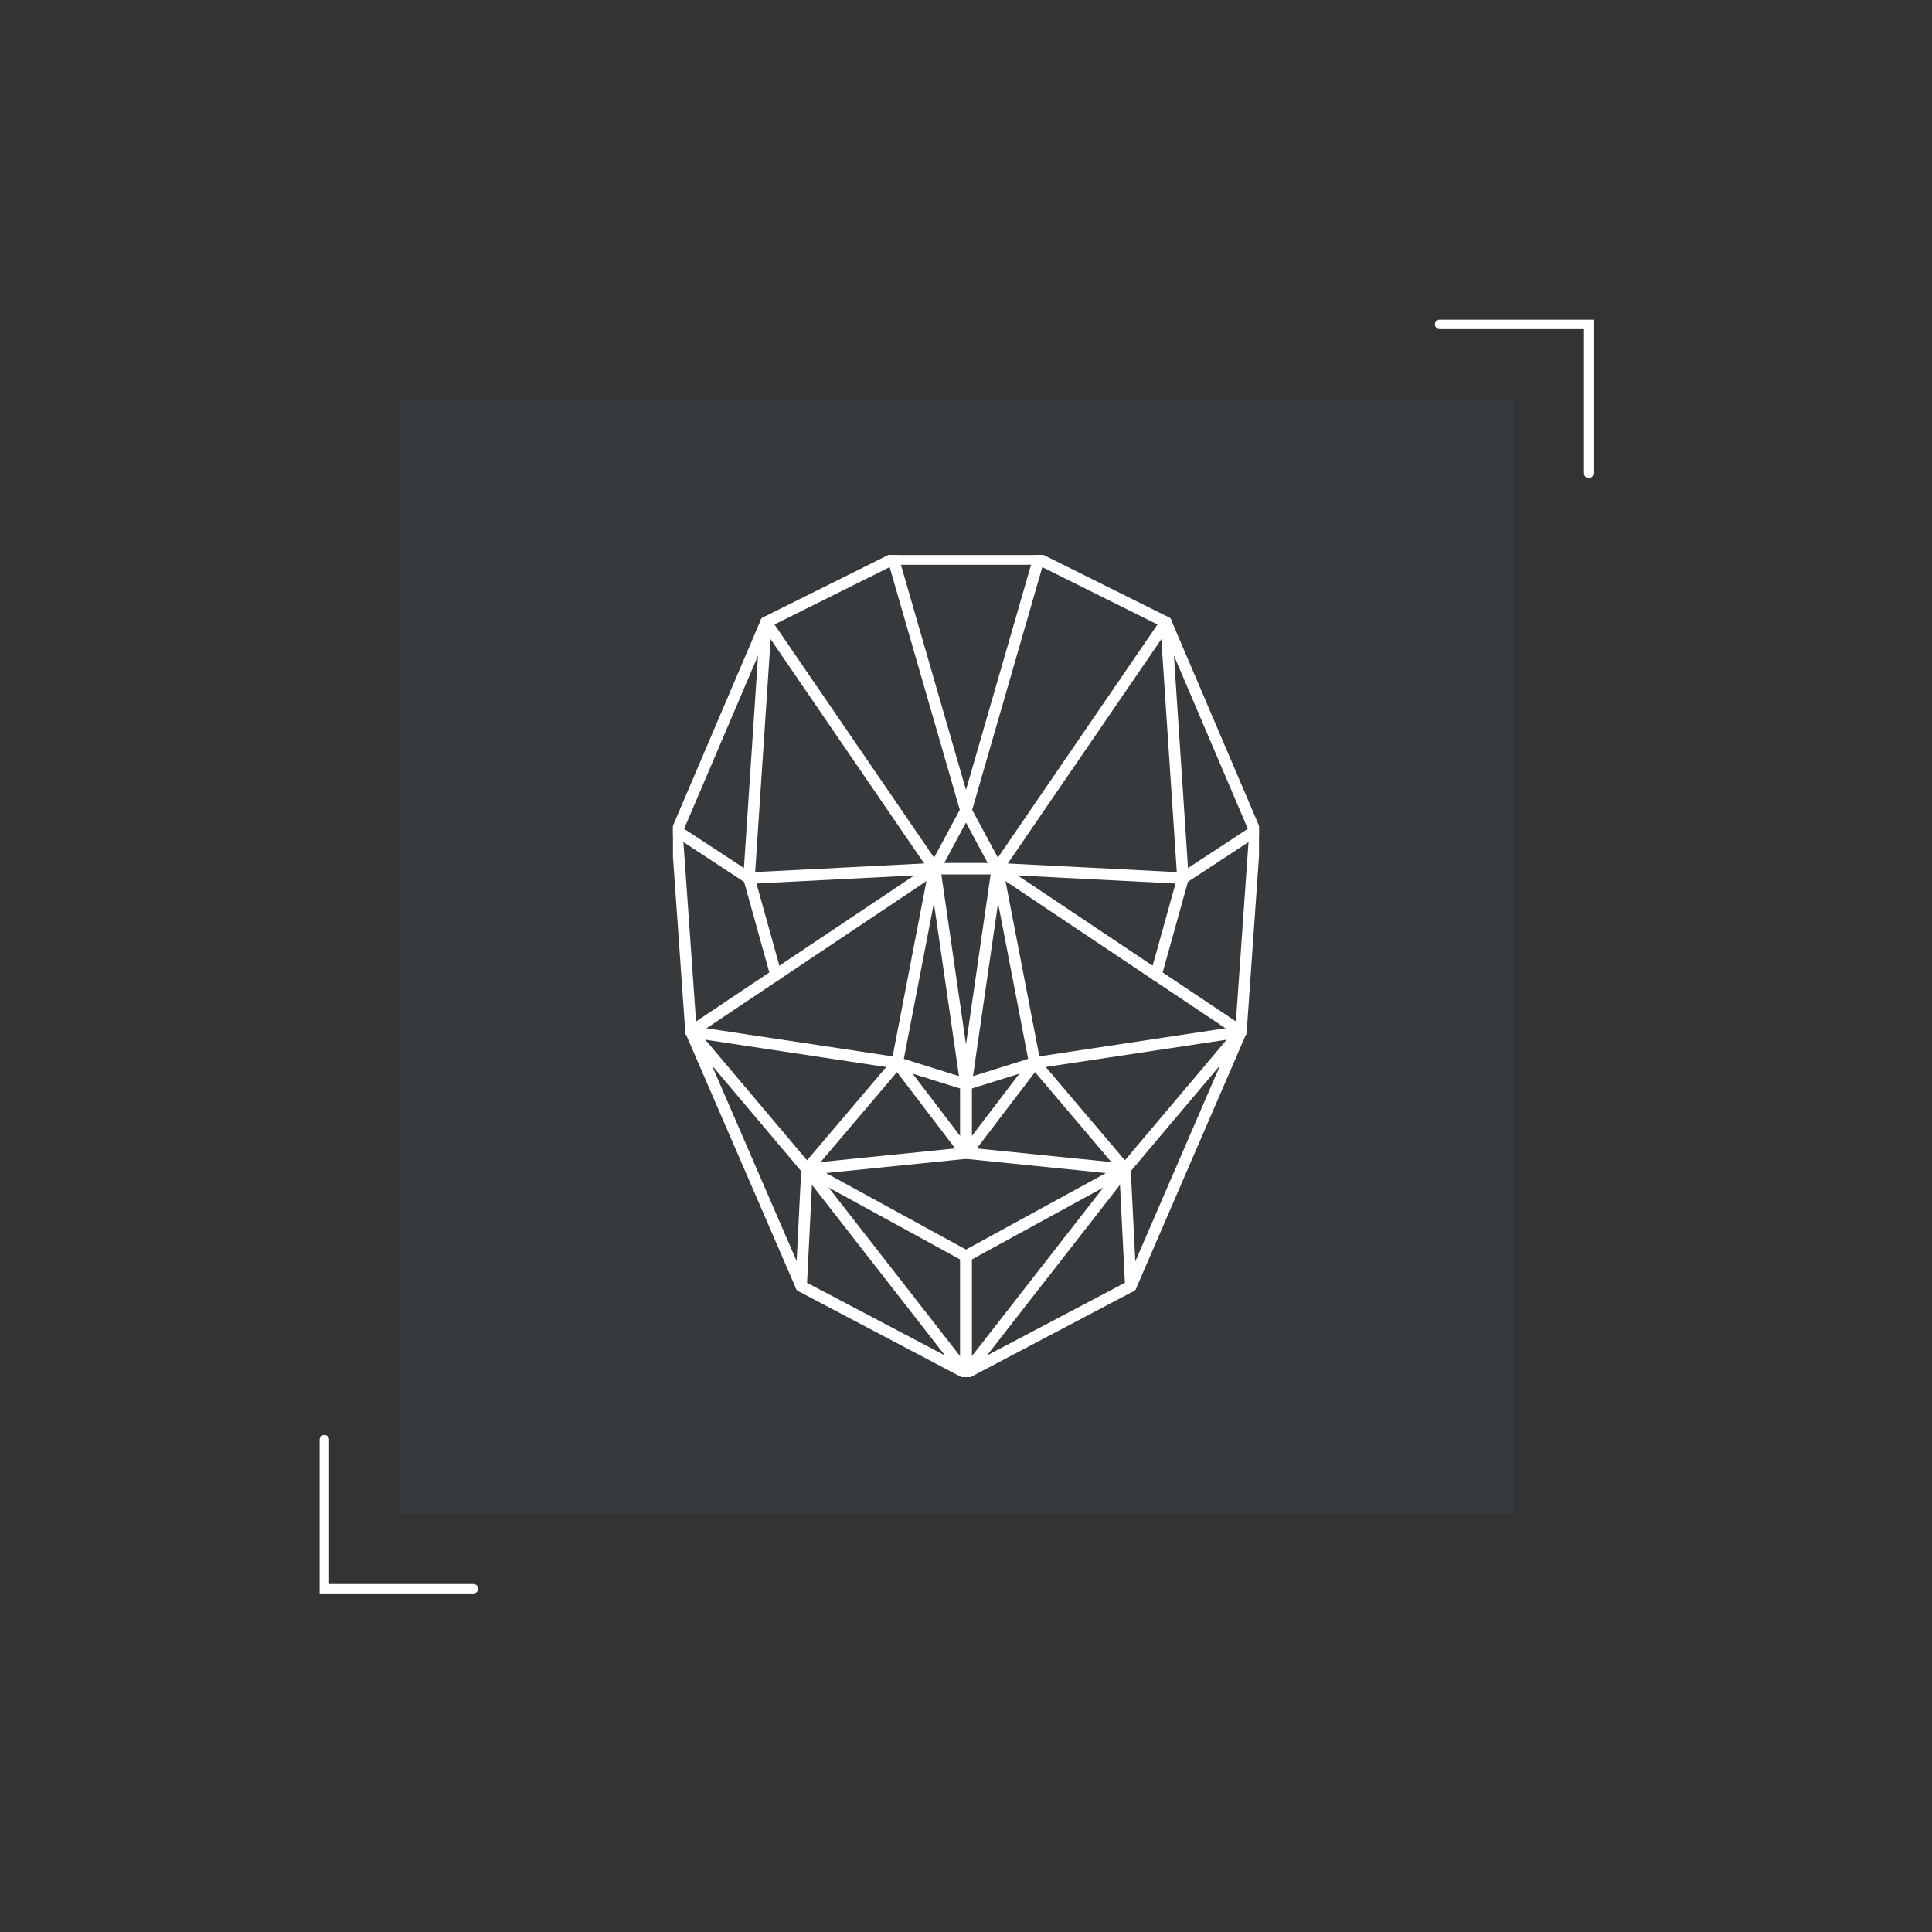 <svg xmlns="http://www.w3.org/2000/svg" xmlns:xlink="http://www.w3.org/1999/xlink"  viewBox="0 0 102.204 102.204">
  <rect x="0" y="0" width="102.204" height="102.204" fill="#333333" stroke="none"/>
  <defs>
    <clipPath id="clip-path">
      <rect id="Rectangle_2019" data-name="Rectangle 2019" width="31.002" height="43.484" fill="none" stroke="#fff" stroke-width="1"/>
    </clipPath>
  </defs>
  <g id="Group_3958" data-name="Group 3958" transform="translate(-952.062 -1455.257)">
    <path id="Path_2573" data-name="Path 2573" d="M1548.724,27.815h7.887V35.7" transform="translate(-520.504 1444.602)" fill="none" stroke="#fff" stroke-linecap="round" stroke-width="0.5"/>
    <path id="Path_2572" data-name="Path 2572" d="M1556.612,35.7h-7.888V27.815" transform="translate(-579.504 1503.602)" fill="none" stroke="#fff" stroke-linecap="round" stroke-width="0.5"/>
    <rect id="Rectangle_2018" data-name="Rectangle 2018" width="59" height="59" transform="translate(973.164 1476.359)" fill="#74a8cf" opacity="0.06"/>
    <g id="Group_2413" data-name="Group 2413" transform="translate(987.662 1484.617)">
      <g id="Group_2412" data-name="Group 2412" clip-path="url(#clip-path)">
        <path id="Path_2575" data-name="Path 2575" d="M22.231,51.188v6.183l8.408-10.784-8.408,4.6" transform="translate(-6.728 -14.099)" fill="none" stroke="#fff" stroke-linecap="round" stroke-linejoin="round" stroke-width="0.607"/>
        <path id="Path_2576" data-name="Path 2576" d="M22.231,57.371l8.718-4.593-.31-6.19" transform="translate(-6.728 -14.099)" fill="none" stroke="#fff" stroke-linecap="round" stroke-linejoin="round" stroke-width="0.607"/>
        <line id="Line_93" data-name="Line 93" x1="4.71" y1="11.038" transform="translate(26.08 3.56)" fill="none" stroke="#fff" stroke-linecap="round" stroke-linejoin="round" stroke-width="0.607"/>
        <path id="Path_2577" data-name="Path 2577" d="M23.884,16.686,32.808,3.651,26.077.3,22.231,13.609l1.653,3.077L22.231,28.093" transform="translate(-6.728 -0.092)" fill="none" stroke="#fff" stroke-linecap="round" stroke-linejoin="round" stroke-width="0.607"/>
        <path id="Path_2578" data-name="Path 2578" d="M41.755,31.553,42.5,20.932l-3.811,2.5" transform="translate(-11.708 -6.335)" fill="none" stroke="#fff" stroke-linecap="round" stroke-linejoin="round" stroke-width="0.607"/>
      </g>
    </g>
    <line id="Line_94" data-name="Line 94" x1="1.983" y1="10.271" transform="translate(1004.818 1501.211)" fill="none" stroke="#fff" stroke-linecap="round" stroke-linejoin="round" stroke-width="0.607"/>
    <line id="Line_95" data-name="Line 95" x1="10.907" y2="1.647" transform="translate(1006.801 1509.836)" fill="none" stroke="#fff" stroke-linecap="round" stroke-linejoin="round" stroke-width="0.607"/>
    <path id="Path_2579" data-name="Path 2579" d="M22.231,43.3l8.408.852-4.772-5.623L22.231,43.3V39.66l3.636-1.136" transform="translate(980.934 1472.957)" fill="none" stroke="#fff" stroke-linecap="round" stroke-linejoin="round" stroke-width="0.607"/>
    <path id="Path_2580" data-name="Path 2580" d="M34.288,43.432l6.135-7.27L34.6,49.623" transform="translate(977.285 1473.672)" fill="none" stroke="#fff" stroke-linecap="round" stroke-linejoin="round" stroke-width="0.607"/>
    <path id="Path_2581" data-name="Path 2581" d="M37.492,26.763,24.6,18.139l9.823.5L33.525,5.1" transform="translate(980.217 1483.072)" fill="none" stroke="#fff" stroke-linecap="round" stroke-linejoin="round" stroke-width="0.607"/>
    <line id="Line_96" data-name="Line 96" x1="1.425" y2="5.116" transform="translate(1013.217 1501.713)" fill="none" stroke="#fff" stroke-linecap="round" stroke-linejoin="round" stroke-width="0.607"/>
    <g id="Group_2415" data-name="Group 2415" transform="translate(987.662 1484.617)">
      <g id="Group_2414" data-name="Group 2414" clip-path="url(#clip-path)">
        <path id="Path_2582" data-name="Path 2582" d="M18.576,51.188v6.183L10.168,46.587l8.408,4.6" transform="translate(-3.077 -14.099)" fill="none" stroke="#fff" stroke-linecap="round" stroke-linejoin="round" stroke-width="0.607"/>
        <path id="Path_2583" data-name="Path 2583" d="M18.441,57.371,9.724,52.778l.31-6.19" transform="translate(-2.943 -14.099)" fill="none" stroke="#fff" stroke-linecap="round" stroke-linejoin="round" stroke-width="0.607"/>
        <line id="Line_97" data-name="Line 97" y1="11.038" x2="4.71" transform="translate(0.212 3.56)" fill="none" stroke="#fff" stroke-linecap="round" stroke-linejoin="round" stroke-width="0.607"/>
        <path id="Path_2584" data-name="Path 2584" d="M15.982,16.686,7.058,3.651,13.789.3l3.846,13.306-1.653,3.077,1.653,11.407" transform="translate(-2.136 -0.092)" fill="none" stroke="#fff" stroke-linecap="round" stroke-linejoin="round" stroke-width="0.607"/>
        <path id="Path_2585" data-name="Path 2585" d="M1.047,31.553.3,20.932l3.811,2.5" transform="translate(-0.092 -6.335)" fill="none" stroke="#fff" stroke-linecap="round" stroke-linejoin="round" stroke-width="0.607"/>
      </g>
    </g>
    <line id="Line_98" data-name="Line 98" y1="10.271" x2="1.983" transform="translate(999.525 1501.211)" fill="none" stroke="#fff" stroke-linecap="round" stroke-linejoin="round" stroke-width="0.607"/>
    <line id="Line_99" data-name="Line 99" x2="10.907" y2="1.647" transform="translate(988.617 1509.836)" fill="none" stroke="#fff" stroke-linecap="round" stroke-linejoin="round" stroke-width="0.607"/>
    <path id="Path_2586" data-name="Path 2586" d="M18.576,43.3l-8.408.852,4.772-5.623L18.576,43.3V39.66L14.94,38.524" transform="translate(984.586 1472.957)" fill="none" stroke="#fff" stroke-linecap="round" stroke-linejoin="round" stroke-width="0.607"/>
    <path id="Path_2587" data-name="Path 2587" d="M7.505,43.432,1.37,36.162,7.2,49.623" transform="translate(987.248 1473.672)" fill="none" stroke="#fff" stroke-linecap="round" stroke-linejoin="round" stroke-width="0.607"/>
    <path id="Path_2588" data-name="Path 2588" d="M1.37,26.763,14.26,18.139l-9.823.5L5.336,5.1" transform="translate(987.248 1483.072)" fill="none" stroke="#fff" stroke-linecap="round" stroke-linejoin="round" stroke-width="0.607"/>
    <line id="Line_100" data-name="Line 100" x2="1.425" y2="5.116" transform="translate(991.686 1501.713)" fill="none" stroke="#fff" stroke-linecap="round" stroke-linejoin="round" stroke-width="0.607"/>
    <g id="Group_2417" data-name="Group 2417" transform="translate(987.662 1484.617)">
      <g id="Group_2416" data-name="Group 2416" clip-path="url(#clip-path)">
        <line id="Line_101" data-name="Line 101" x2="7.695" transform="translate(11.653 0.212)" fill="none" stroke="#fff" stroke-linecap="round" stroke-linejoin="round" stroke-width="0.607"/>
      </g>
    </g>
    <line id="Line_102" data-name="Line 102" x2="3.31" transform="translate(1001.508 1501.211)" fill="none" stroke="#fff" stroke-linecap="round" stroke-linejoin="round" stroke-width="0.607"/>
  </g>
</svg>
